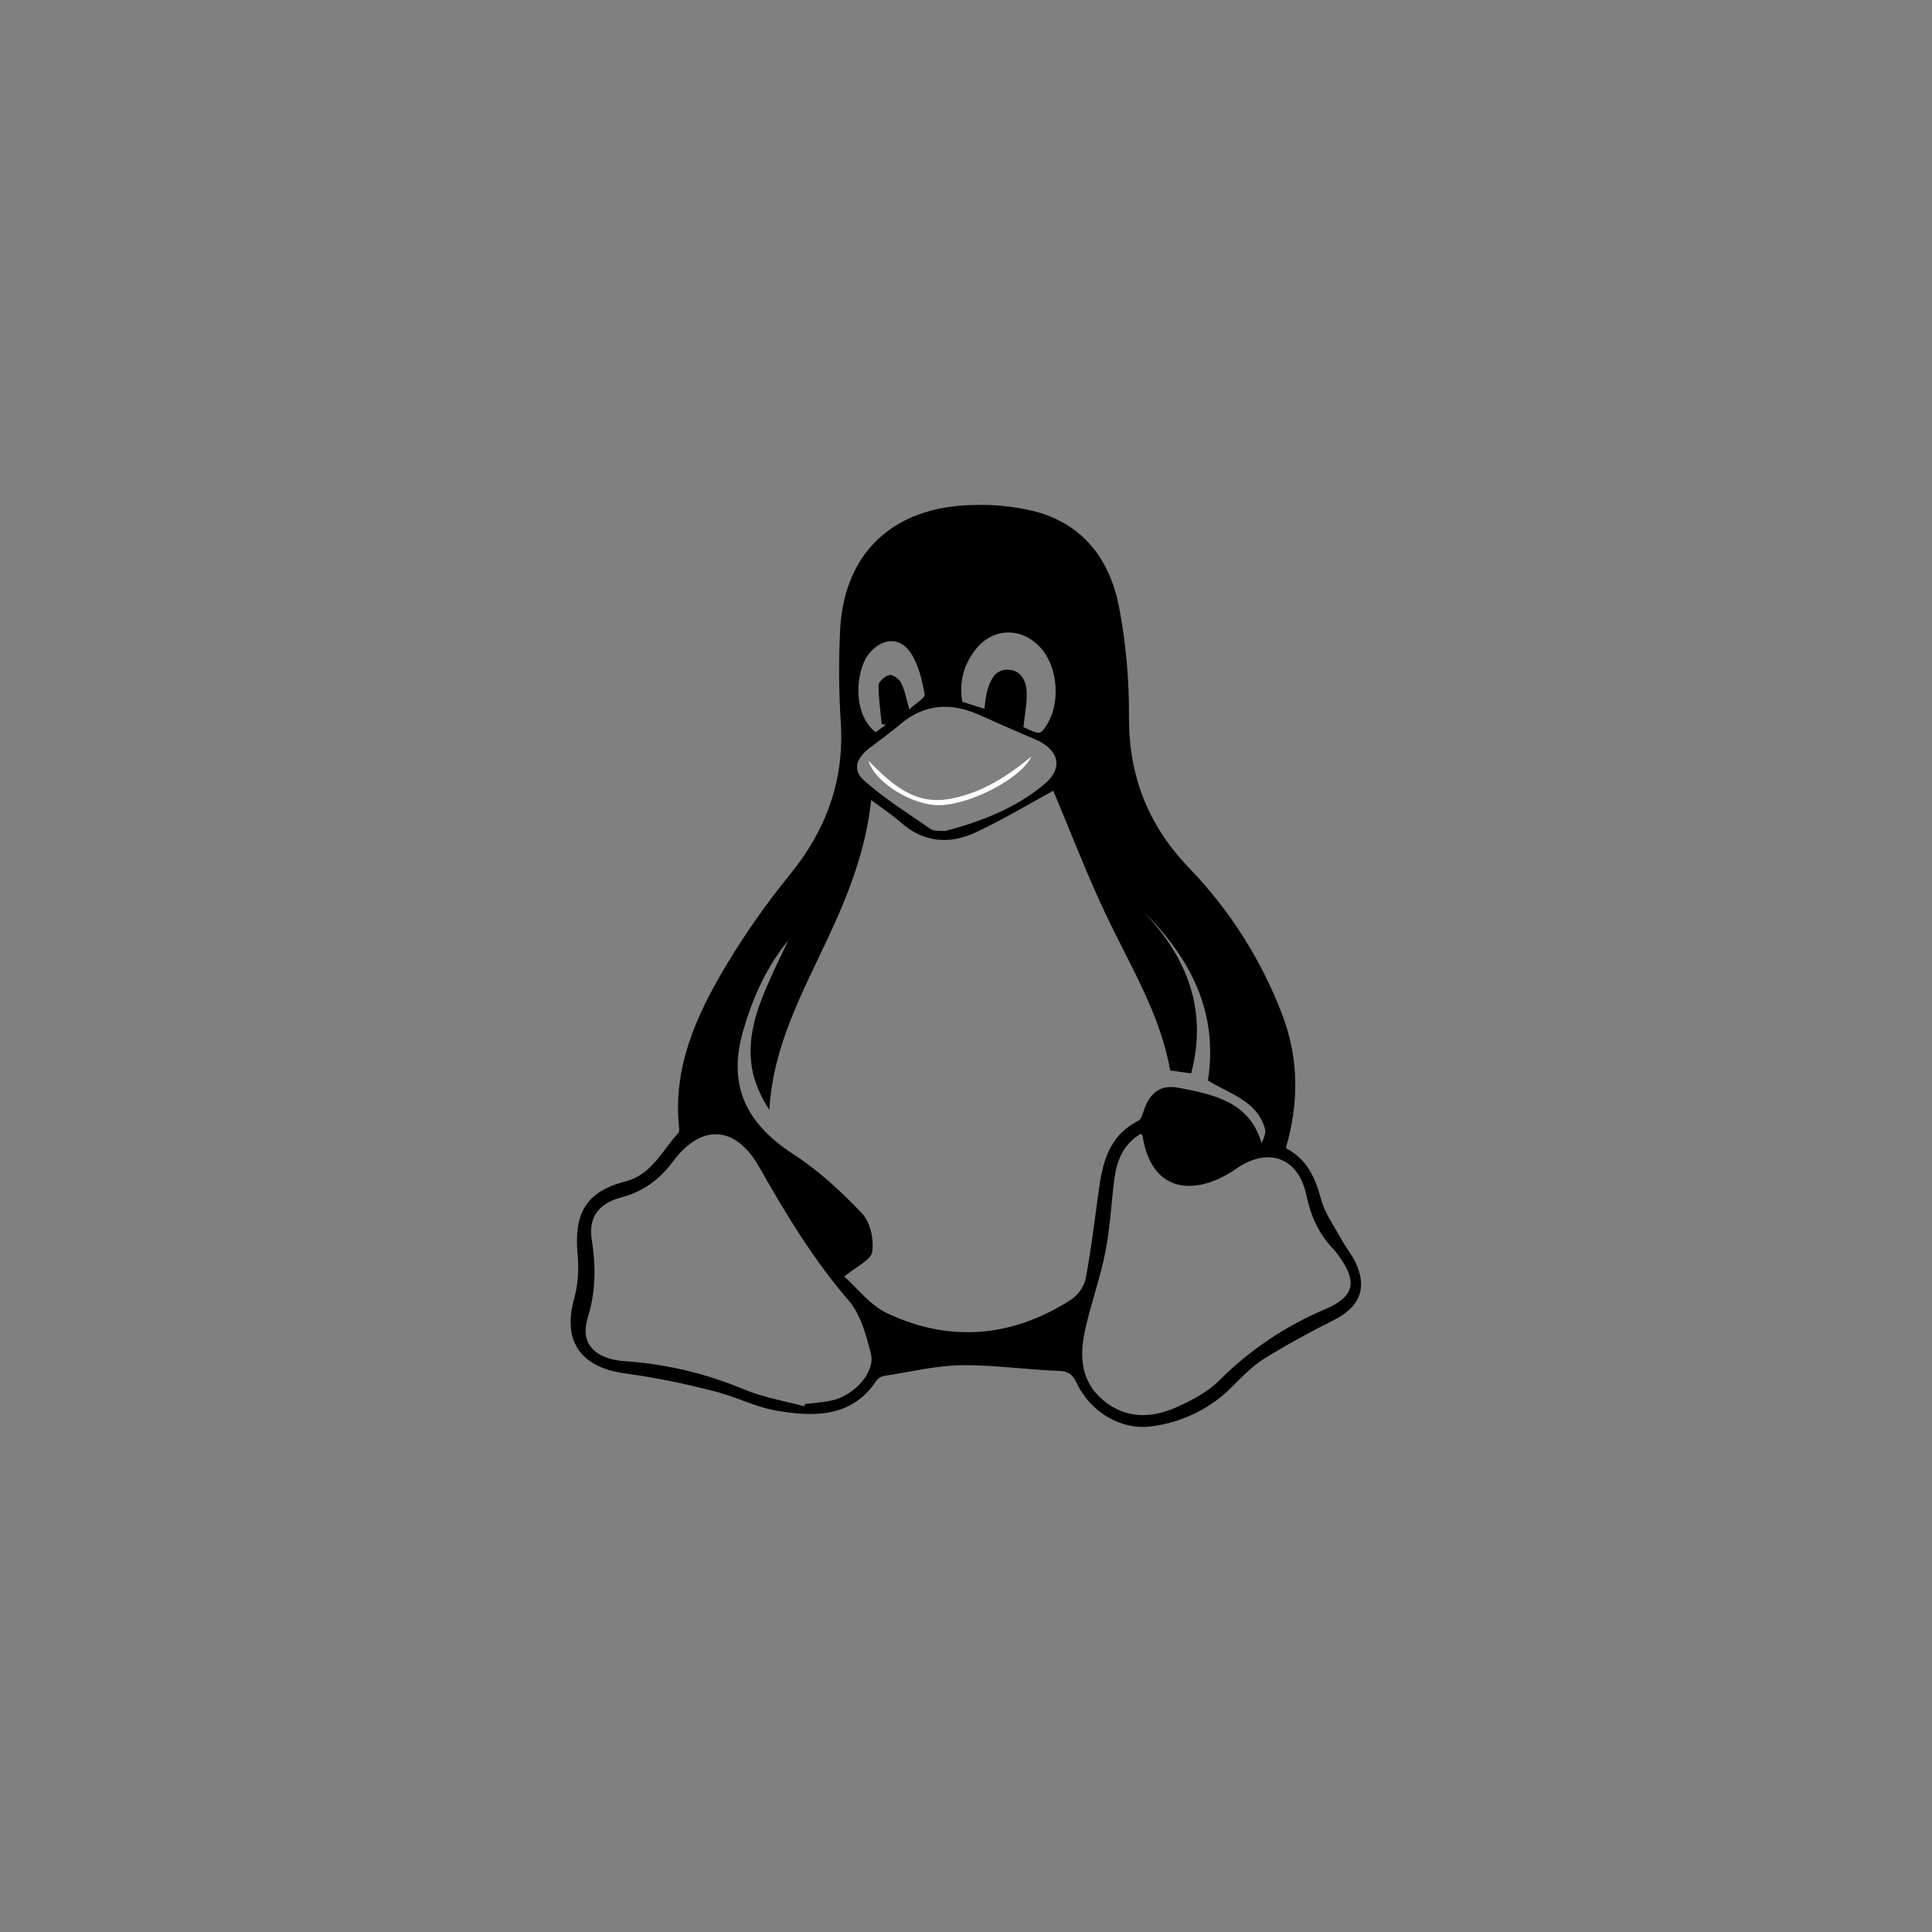 <svg width="22" height="22" viewBox="0 0 22 22" fill="none" xmlns="http://www.w3.org/2000/svg">
<rect x="0" y="0" width="22" height="22" fill="#808080" stroke="none"/>
<g clip-path="url(#clip0_7515_12919)">
<path d="M14.642 13.073C14.887 13.203 14.977 13.413 15.043 13.655C15.088 13.819 15.195 13.967 15.279 14.12C15.334 14.22 15.411 14.31 15.453 14.414C15.566 14.691 15.468 14.89 15.192 15.03C14.916 15.169 14.654 15.311 14.398 15.47C14.266 15.552 14.154 15.667 14.043 15.778C13.796 16.035 13.464 16.199 13.104 16.243C12.767 16.286 12.416 16.082 12.258 15.744C12.213 15.649 12.164 15.614 12.05 15.61C11.68 15.596 11.31 15.541 10.941 15.546C10.649 15.552 10.358 15.623 10.068 15.668C10.034 15.674 10.004 15.691 9.983 15.717C9.707 16.14 9.28 16.137 8.85 16.065C8.605 16.024 8.375 15.902 8.131 15.842C7.802 15.756 7.468 15.688 7.131 15.641C6.616 15.576 6.403 15.278 6.537 14.792C6.58 14.634 6.594 14.47 6.579 14.307C6.541 13.896 6.605 13.585 7.122 13.453C7.424 13.375 7.54 13.1 7.725 12.9C7.738 12.887 7.734 12.856 7.732 12.834C7.663 12.165 7.92 11.579 8.252 11.022C8.471 10.652 8.718 10.299 8.991 9.964C9.404 9.458 9.609 8.903 9.576 8.258C9.551 7.883 9.548 7.508 9.569 7.133C9.629 6.277 10.186 5.769 11.075 5.751C11.311 5.742 11.546 5.766 11.775 5.821C12.346 5.969 12.641 6.385 12.743 6.912C12.822 7.326 12.859 7.746 12.856 8.167C12.853 8.834 13.073 9.399 13.543 9.886C14.005 10.367 14.364 10.932 14.599 11.549C14.792 12.049 14.792 12.559 14.642 13.073ZM9.921 9.11C9.856 9.698 9.652 10.205 9.418 10.703C9.127 11.322 8.799 11.928 8.761 12.639C8.68 12.516 8.618 12.382 8.579 12.242C8.484 11.849 8.615 11.489 8.775 11.136C8.839 10.992 8.909 10.851 8.976 10.709C8.728 11.011 8.575 11.356 8.467 11.721C8.283 12.34 8.48 12.784 9.03 13.14C9.32 13.328 9.58 13.568 9.816 13.817C9.912 13.92 9.953 14.114 9.932 14.255C9.919 14.349 9.751 14.422 9.613 14.536C9.761 14.666 9.906 14.862 10.104 14.955C10.817 15.291 11.522 15.227 12.184 14.808C12.27 14.753 12.333 14.669 12.36 14.573C12.423 14.245 12.463 13.912 12.508 13.581C12.553 13.25 12.618 12.937 12.963 12.762C12.996 12.746 13.01 12.688 13.024 12.648C13.089 12.45 13.21 12.347 13.416 12.386C13.817 12.462 14.228 12.544 14.366 13.017C14.39 12.964 14.418 12.904 14.405 12.856C14.317 12.534 13.998 12.456 13.755 12.303C13.876 11.523 13.555 10.906 13.01 10.369C13.517 10.897 13.755 11.496 13.564 12.223L13.325 12.189C13.215 11.562 12.884 11.021 12.612 10.455C12.381 9.972 12.19 9.47 11.994 9.004C11.714 9.156 11.421 9.334 11.112 9.478C10.813 9.618 10.518 9.595 10.259 9.367C10.164 9.282 10.057 9.212 9.921 9.11ZM9.157 16.014L9.168 15.988C9.267 15.975 9.367 15.969 9.465 15.949C9.726 15.894 9.971 15.626 9.917 15.414C9.863 15.202 9.801 14.969 9.663 14.808C9.261 14.34 8.947 13.824 8.648 13.294C8.378 12.815 7.989 12.79 7.664 13.225C7.513 13.428 7.329 13.568 7.077 13.634C6.817 13.703 6.698 13.861 6.739 14.118C6.786 14.421 6.785 14.707 6.692 15.008C6.607 15.284 6.753 15.45 7.051 15.494C7.092 15.5 7.133 15.501 7.174 15.504C7.621 15.541 8.058 15.648 8.468 15.819C8.686 15.912 8.927 15.951 9.157 16.014V16.014ZM12.991 12.91C12.787 13.032 12.716 13.22 12.689 13.428C12.653 13.704 12.642 13.984 12.587 14.257C12.527 14.562 12.417 14.859 12.352 15.164C12.291 15.452 12.311 15.736 12.565 15.947C12.819 16.157 13.109 16.152 13.393 16.026C13.567 15.948 13.748 15.855 13.878 15.725C14.225 15.376 14.64 15.097 15.1 14.904C15.415 14.767 15.456 14.602 15.262 14.325C15.237 14.287 15.208 14.25 15.177 14.216C15.012 14.045 14.925 13.84 14.876 13.61C14.784 13.178 14.441 13.056 14.076 13.309C13.635 13.615 13.119 13.609 13.012 12.942C13.013 12.935 13.007 12.931 12.991 12.91V12.91ZM10.757 9.464C11.173 9.356 11.57 9.201 11.894 8.928C12.119 8.739 12.052 8.528 11.778 8.415C11.568 8.327 11.361 8.233 11.153 8.141C10.83 7.997 10.529 8.012 10.252 8.247C10.141 8.34 10.024 8.425 9.908 8.513C9.752 8.631 9.702 8.764 9.837 8.886C10.07 9.094 10.341 9.262 10.601 9.443C10.641 9.467 10.706 9.457 10.758 9.464H10.757ZM11.652 8.279C11.841 8.367 11.844 8.367 11.911 8.268C12.074 8.029 12.053 7.625 11.868 7.398C11.643 7.125 11.282 7.138 11.082 7.433C11.024 7.513 10.983 7.604 10.962 7.7C10.941 7.796 10.94 7.895 10.959 7.992L11.211 8.071C11.216 8.001 11.226 7.933 11.242 7.865C11.277 7.749 11.328 7.621 11.478 7.626C11.628 7.63 11.685 7.756 11.691 7.879C11.696 8.001 11.67 8.129 11.654 8.279H11.652ZM10.354 8.078C10.425 8.01 10.537 7.948 10.529 7.907C10.499 7.744 10.461 7.57 10.37 7.434C10.245 7.247 10.047 7.266 9.9 7.438C9.746 7.618 9.696 8.119 9.97 8.338L10.09 8.252L10.04 8.247C10.027 8.099 10.003 7.951 10.005 7.802C10.005 7.76 10.079 7.697 10.129 7.687C10.165 7.679 10.239 7.731 10.26 7.774C10.303 7.855 10.316 7.946 10.355 8.078H10.354Z" fill="#242B2D" style="fill:#242B2D;fill:color(display-p3 0.141 0.169 0.176);fill-opacity:1;"/>
<path d="M11.746 8.614C11.614 8.888 10.973 9.198 10.637 9.167C10.34 9.14 9.956 8.894 9.891 8.665C10.16 8.934 10.417 9.174 10.826 9.095C11.185 9.027 11.473 8.838 11.746 8.614Z" fill="white" style="fill:white;fill-opacity:1;"/>
</g>
<defs>
<clipPath id="clip0_7515_12919">
<rect width="9" height="10.5" fill="white" style="fill:white;fill-opacity:1;" transform="translate(6.5 5.75)"/>
</clipPath>
</defs>
</svg>
